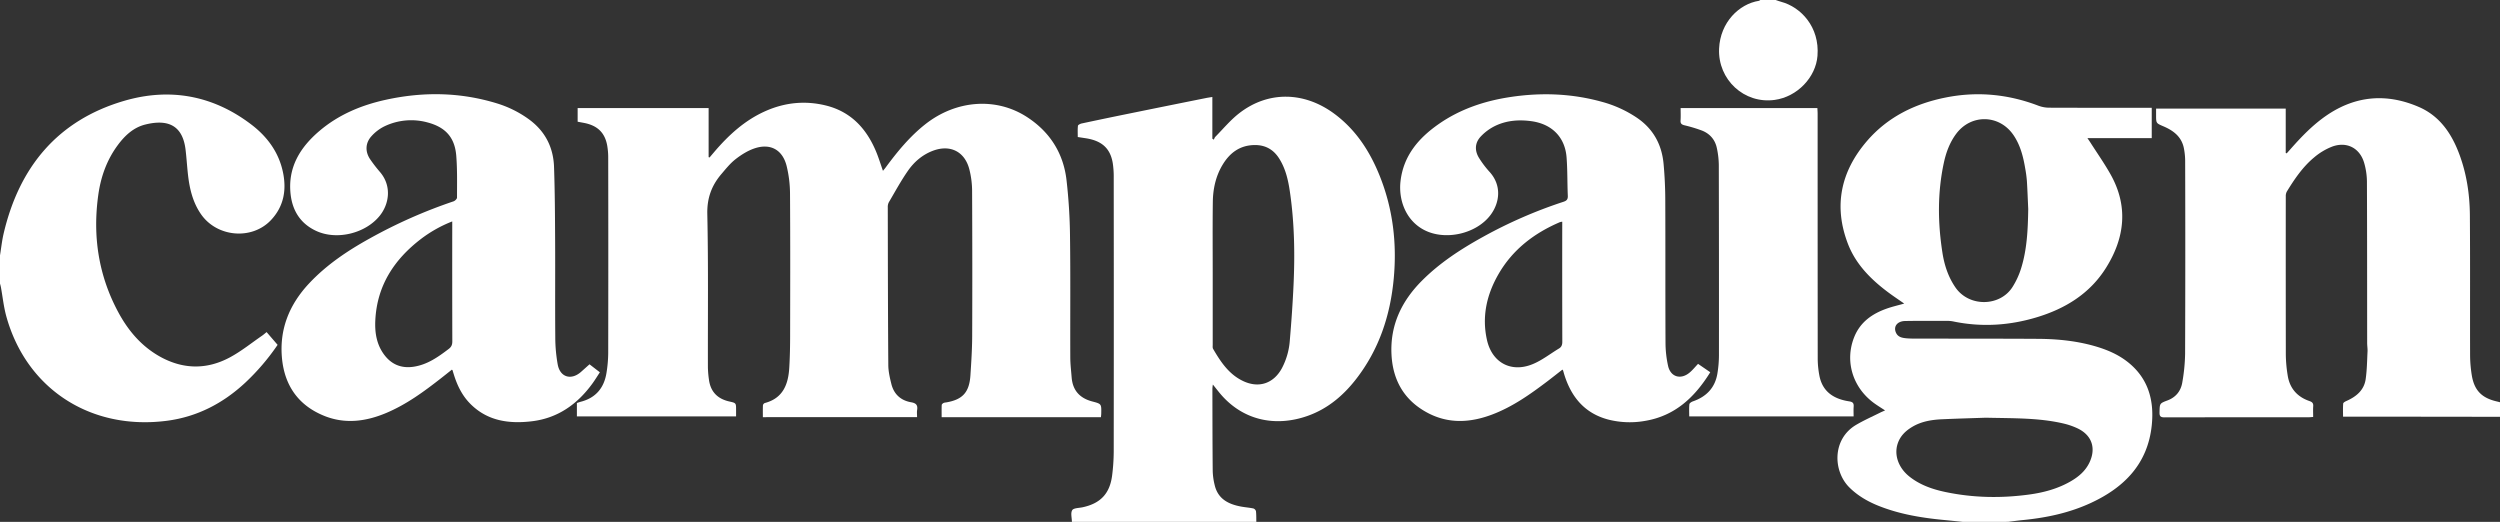 <?xml version="1.0" encoding="UTF-8"?> <svg xmlns="http://www.w3.org/2000/svg" id="Layer_1" data-name="Layer 1" viewBox="0 0 2927 611"><rect x="0" y="0" width="2927" height="611" fill="#333333" stroke="none"/><defs><style>.cls-1{fill:#fff;}</style></defs><g id="EqTBi6"><path class="cls-1" d="M2298,611c-7.25-.73-14.49-1.48-21.74-2.18-25.73-2.46-51.12-6.56-75.35-16-13.13-5.11-25.22-11.88-35.42-21.89-19.55-19.17-20.68-56.91,7.86-73.62,9-5.28,18.62-9.54,28-14.23,1.73-.87,3.54-1.59,5.7-2.55-4.51-3-8.77-5.57-12.78-8.48-25.31-18.42-34.63-49.43-23.31-77.51,7.09-17.58,21.14-27.33,38.27-33.32,6.5-2.28,13.26-3.82,20.23-5.79-6.56-4.59-13.05-8.88-19.27-13.55-20.13-15.13-37.63-32.78-46.75-56.71-16.9-44.3-8.13-84.52,22.36-120,24.28-28.19,56.08-43.79,92.17-51,37.19-7.43,73.46-3.89,108.85,9.69a36.37,36.37,0,0,0,12.58,2.23c37.83.17,75.66.1,113.48.1h6.37v35.54h-75.29c1.53,2.27,2.54,3.69,3.48,5.16,7.88,12.33,16.32,24.35,23.5,37.08,21,37.26,16.92,74-4.94,109.16-19,30.61-48,48.35-81.87,58.49-31.58,9.47-63.71,11.52-96.2,4.95a36.11,36.11,0,0,0-6.91-.88c-16.83,0-33.66-.16-50.48.15-9.62.18-14.28,6.92-10.39,14.35,2.4,4.55,7,5.4,11.51,5.85s9,.39,13.48.4c47,.08,94,0,141,.28,23.52.15,46.84,2.51,69.48,9.45,12.33,3.78,24.05,8.9,34.36,16.76,24.92,19,32.37,45.2,29.31,74.92-4.64,45-32,72.76-71.12,90.91-25.14,11.68-51.91,17.36-79.38,20.09-5.93.58-11.83,1.4-17.75,2.11Zm76.65-366.24c-.5-11-.89-22-1.57-32.93a141.79,141.79,0,0,0-1.91-14.34c-2.31-13.86-5.69-27.38-13.73-39.23-16.54-24.38-49.8-25.07-67.29-1.39-7.45,10.09-11.69,21.63-14.3,33.74-7.52,34.95-7.13,70.12-1.66,105.25,2.26,14.51,6.75,28.37,15.29,40.75,16,23.14,52.15,22.48,66.76-.58a92,92,0,0,0,9.85-21.13C2373.34,292.12,2374.26,268.47,2374.65,244.76ZM2325,489.05c-14.84.52-32.81,1-50.78,1.8-12.55.53-24.82,2.49-35.82,9.19-7.6,4.63-13.67,10.6-16.56,19.26-4.49,13.43.88,28.53,13.88,38.81,12.45,9.83,27.05,14.82,42.28,18,32.41,6.8,65.08,7.34,97.8,2.88,16.7-2.28,32.92-6.61,47.76-15,9.57-5.41,17.87-12.22,22.75-22.42,8-16.79,2.93-32-13.84-40a82.49,82.49,0,0,0-16.42-5.7C2387.11,489.09,2357.57,489.82,2325,489.05Z"></path><path class="cls-1" d="M1255,611c-.06-4.66-1.7-10.28.35-13.66,1.57-2.6,7.77-2.51,12-3.4,21.07-4.45,32.12-16.08,34.76-37.55a230.06,230.06,0,0,0,1.84-27.88q.18-160.23,0-320.48a105.08,105.08,0,0,0-1.11-16.93C1300,173.71,1290,164.69,1271,161.83l-9.15-1.4c0-4.34-.3-8.8.22-13.17.13-1.09,2.79-2.37,4.46-2.73q27.06-5.79,54.17-11.29,45.66-9.3,91.36-18.47c2.23-.45,4.49-.75,7.37-1.23v48.84l1.7,1.14c.58-1.12.93-2.48,1.78-3.33,9.11-9.22,17.5-19.4,27.64-27.34,33.9-26.57,76.49-26,112.22.74,25.2,18.85,41.48,44.31,52.91,73.09,15.28,38.47,19.93,78.5,16.11,119.55-4,43.12-17.18,82.94-44,117.52-15.06,19.44-33.41,34.92-56.92,43.22-37.28,13.15-76.85,5.87-104.2-28.45l-6.65-8.32a46.13,46.13,0,0,0-.55,4.81c.07,32.17.07,64.33.38,96.49a76.74,76.74,0,0,0,2.26,16.27c3.76,16.41,16.12,22.61,31.11,25.35,4.74.87,9.58,1.2,14.28,2.2a4.79,4.79,0,0,1,3,3.24c.46,4.11.32,8.29.41,12.44Zm164.84-291.93h0q0,42.26,0,84.5c0,1.65-.29,3.61.46,4.9,8.87,15.23,18.56,29.87,35.23,37.71,18.42,8.68,35.64,2.79,45.33-15.09a82.07,82.07,0,0,0,9.25-32.4c1.86-21.72,3.38-43.49,4.38-65.27,1.68-36.66,1-73.29-4.39-109.67-2-13.5-5.12-26.8-12.69-38.55-6.57-10.18-15.89-15.38-28-15.37-17.64,0-29.8,9.16-38.37,23.73-7.78,13.22-10.9,27.88-11.07,43C1419.61,264.07,1419.84,291.57,1419.84,319.07Z"></path><path class="cls-1" d="M2927,488q-52.24-.08-104.49-.14c-26.16,0-52.32,0-79.27,0,0-5.24-.25-10.34.18-15.39.1-1.16,2.43-2.42,4-3.1,11.41-5.08,20.46-12.58,22.32-25.51,1.53-10.64,1.62-21.5,2.17-32.28.17-3.31-.43-6.64-.43-10-.07-62.83,0-125.66-.27-188.49a81.29,81.29,0,0,0-3.3-22.57c-5.13-17.24-20.31-25.11-37.3-18.91a74,74,0,0,0-21.2,12.68c-13.35,11.05-23,25.36-32,40a11.31,11.31,0,0,0-1.22,5.71q-.09,92.75.05,185.49a163,163,0,0,0,2.15,23.83c2.3,15.23,11.14,25.33,25.64,30.28,3.25,1.11,4.54,2.63,4.29,6.05-.29,4-.07,8-.07,12.52-2.12.14-3.86.36-5.6.36-56.16,0-112.33,0-168.49.12-4.72,0-5.91-1.43-5.79-5.93.27-10.38,0-10.4,9.41-13.94,9.79-3.7,15.6-11.1,17.24-21a210.78,210.78,0,0,0,3.3-33.68q.42-112.24.07-224.49a78.29,78.29,0,0,0-1.66-16.82c-2.88-13-12.32-20-23.85-24.91-8.53-3.63-8.53-3.64-8.53-13v-7.72h151.78v51.91l1.12.5c1.38-1.54,2.77-3.06,4.13-4.6,12.92-14.66,26.41-28.76,42.62-39.84,34.17-23.36,70.65-26.11,108.14-9.83,24.74,10.74,38.69,31.82,47.66,56.41,8.25,22.58,11.74,46.14,11.93,70,.41,54.83.09,109.66.26,164.49a151,151,0,0,0,1.85,22.36c2.81,18.39,11.64,27.47,29.85,31.55,1.13.26,2.24.58,3.36.87Z"></path><path class="cls-1" d="M0,299c1.39-8.51,2.28-17.13,4.24-25.5,18.24-77.9,63.18-132.58,141.09-155.42C198.87,102.39,249.6,111.64,294.5,146c18.47,14.12,31.84,32.27,36.75,55.47,4.46,21.05,1,40.57-14.35,56.58-22.31,23.21-62.71,19.63-81.39-7-9.52-13.59-13.38-29.21-15.29-45.38-1.19-10.08-1.75-20.22-2.95-30.3-3.11-26.08-17.84-36.81-47.08-29.58-14,3.47-24.12,13-32.51,24.41-12.63,17.14-19.59,36.72-22.54,57.49-6.91,48.65.14,95.2,23.77,138.66,11.49,21.11,26.76,39,48.05,51,27,15.15,54.82,15.71,82,1.17,13.41-7.16,25.42-16.94,38-25.58,1.63-1.12,3.11-2.47,5.17-4.13,4.3,5,8.49,9.86,12.89,14.95a265,265,0,0,1-37.61,44.05c-26,24.26-56.31,40.14-91.78,44.81C106,504.32,30.7,455.17,7.31,370.08c-3-11-4.18-22.5-6.23-33.76C.81,334.86.36,333.44,0,332Z"></path><path class="cls-1" d="M2079,0c2.15.72,4.26,1.55,6.45,2.13,22.79,6.09,45.18,29.24,42.46,63.32-2,25.1-23.58,47.81-50,51.51-35.82,5-66.79-23.75-65.2-60,1.35-30.84,23.43-52.33,46.61-56,.59-.09,1.11-.64,1.66-1Z"></path><path class="cls-1" d="M893.16,488.42c0-4.75-.12-9.38.1-14a3.67,3.67,0,0,1,2.22-2.57c21.32-5.64,27.44-21.92,28.6-41.32.77-12.79,1-25.63,1-38.45.11-55.17.25-110.34-.13-165.5a138.44,138.44,0,0,0-3.92-32.06c-4.78-19.35-19.25-27.18-38.08-20.65-7.81,2.71-15.25,7.42-21.82,12.55-6.22,4.85-11.31,11.25-16.49,17.32-11.47,13.43-16.93,28.15-16.53,46.79,1.29,59.8.56,119.65.7,179.48a116.38,116.38,0,0,0,1.22,14.42c1.85,14.29,10.11,22.6,24.07,25.68,7.73,1.7,7.7,1.86,7.7,9.71v7.71H675.43V471.83c1.48-.48,3-1.06,4.57-1.47,17.66-4.56,27.34-16.35,30.1-33.95a153.59,153.59,0,0,0,2-23.34q.21-114,0-228a82.56,82.56,0,0,0-1.23-14.9c-2.78-15.07-11.64-23.39-27.47-26.33l-7.1-1.33v-16H829.66V184l1.1.35,4.7-5.53c17.29-20.42,36.64-38.27,61.54-49.11,22.56-9.83,46-12.07,69.83-6.22,29.43,7.23,47.73,27.08,59,54.24,2.92,7.05,5.14,14.38,7.93,22.28,1.14-1.39,2.24-2.64,3.23-4,13.68-18.56,28.25-36.31,46.5-50.66,35.94-28.25,82.66-31.81,118.82-8.39,26.64,17.25,42.6,42.07,46.33,73.57a634,634,0,0,1,4.13,66.21c.62,47.16.16,94.33.33,141.49,0,8,1,16,1.61,23.91,1.28,15.17,9.67,24.14,24.25,27.93,10.63,2.77,10.6,2.94,10.38,13.82,0,1.45-.22,2.9-.36,4.6h-186.5c0-4.72-.1-9.48.08-14.23,0-.83,1.09-1.83,1.92-2.35a7.92,7.92,0,0,1,2.89-.69c19.46-3.19,27.44-11.68,28.79-31.59,1-15.27,2-30.59,2.07-45.89q.33-85.5-.1-171a103.2,103.2,0,0,0-3.14-24.15c-5.3-21.23-22.61-29.82-43.07-21.95-12.06,4.64-21.62,12.88-28.81,23.18-8.25,11.82-15.15,24.59-22.46,37a11.79,11.79,0,0,0-1.24,5.75c.11,61.67.17,123.33.62,185,.06,7.37,1.8,14.84,3.59,22.06,3,12,11.11,19.27,23.15,21.35,5.84,1,7.9,3.38,7,9.07-.42,2.58-.07,5.27-.07,8.3Z"></path><path class="cls-1" d="M529.05,432.79c-4.3,3.41-8.67,6.92-13.09,10.37-19.84,15.5-40.13,30.36-63.51,40.24-23.95,10.13-48.54,13.43-73.25,3.33-29.7-12.13-45.83-35.05-49-66.7-3.4-34.26,8.44-63.41,31.72-88.24,20.4-21.76,44.87-38.15,70.73-52.48A586.89,586.89,0,0,1,531,235.73c1.71-.57,4.07-2.86,4.07-4.35,0-16.31.42-32.69-.87-48.92-1.7-21.41-12.43-33.37-33.24-39A72.4,72.4,0,0,0,449.91,148,50.11,50.11,0,0,0,435,159.36c-7.33,8-7.67,18.16-1.63,27.11a171.4,171.4,0,0,0,11.59,15c14,16.45,10.7,37.55-.54,51.36-16.73,20.55-50.08,28.65-74.11,17.59-18.23-8.39-27.84-23.34-30.05-42.88-3.55-31.4,11.05-55,33.88-74.35C396.69,134.05,423.35,123,452,116.75c43.7-9.54,87.2-8.88,130.18,4.4a126.39,126.39,0,0,1,36.49,18.11c19.38,13.89,29.27,33,30,56.48,1,29,1.12,57.95,1.27,86.93.2,37.32-.15,74.65.18,112A182.11,182.11,0,0,0,653,426.88c2.82,14.92,15.83,18.63,27.28,8.51,3.23-2.86,6.43-5.74,9.92-8.87l12.13,9.36c-2.9,4.39-5.55,8.75-8.53,12.88-17.78,24.57-40.92,41-71.55,44.52-26.34,3.05-51.33-.31-71.33-20.22-9.79-9.75-15.64-21.81-19.65-34.87-.48-1.58-1-3.17-1.44-4.75C529.75,433.31,529.57,433.23,529.05,432.79Zm.44-173.55a151.15,151.15,0,0,0-36.57,20.5c-31.36,24-51.44,54.5-53.49,95-.71,13.87,1.2,27.34,9.33,39.1,8.51,12.32,20.3,17.76,35.32,15.56,16.13-2.36,28.84-11.4,41.36-20.93,3.14-2.39,4.14-5,4.13-8.86q-.18-67-.08-134Z"></path><path class="cls-1" d="M1988.09,426l14.28,9.82c-18.21,29.41-41.45,51.21-76.58,57a102.34,102.34,0,0,1-42.14-1.42c-28.12-7.17-44.07-26.45-52.31-53.23-.44-1.43-.8-2.88-1.24-4.31a5.7,5.7,0,0,0-.81-1.13c-5.76,4.49-11.45,9-17.26,13.44-20.34,15.4-41.12,30.17-65.23,39.24-25,9.41-50.16,11-74.51-1.62-27.46-14.23-41.45-37.61-43.1-68.3-1.86-34.5,11.67-62.85,35.61-86.84,21-21.08,45.74-37.09,71.62-51.39a542.62,542.62,0,0,1,94.06-41c3.74-1.22,5.29-2.85,5.11-7-.65-15-.3-30-1.44-44.92-1.82-23.77-17.15-39.08-41-42.43-14.5-2-28.76-1-42,5.2a58.47,58.47,0,0,0-17.5,12.74c-7.16,7.63-7.29,17-1.58,25.75a112,112,0,0,0,11.45,15.12c15.27,16.35,12.25,36.91,1.49,51.12-16.79,22.17-53.22,30.24-77.8,17.32-21.78-11.45-30-35.78-27.46-57.17,3.48-29.79,21.15-50.33,44.63-66.72,25.34-17.68,54-27.18,84.23-31.72,36-5.39,71.7-4.12,106.9,5.66A137.43,137.43,0,0,1,1917,138.21c18.86,13,28.64,31.24,30.71,53.59,1.35,14.57,2,29.25,2,43.88.24,55.17,0,110.33.27,165.5a127.43,127.43,0,0,0,3,27.19c2.92,13.07,14.91,16.54,25.25,7.82C1981.68,433.32,1984.52,429.76,1988.09,426Zm-159-166.42a15.13,15.13,0,0,0-2.65.48c-30.21,12.9-55.28,32-71.94,60.8-13.88,24-19.71,49.78-13.54,77.24,5.93,26.42,28.15,38.53,53.22,28.34C1805.22,422,1815,414.2,1825.3,408c3-1.82,3.86-4.39,3.85-7.91q-.18-67.73-.08-135.44Z"></path><path class="cls-1" d="M1967.68,126.49h160.11c.1,2.32.29,4.57.29,6.82q0,142.73.1,285.44a108.5,108.5,0,0,0,2.12,21.8c3.87,18.63,17.35,26.72,34.77,29.37,4.54.69,5.47,2.42,5.19,6.37-.27,3.62-.06,7.27-.06,11.23H1977.74c0-4.79-.3-9.56.19-14.26.13-1.27,2.48-2.77,4.1-3.33,15.8-5.47,26-15.95,28.71-32.67a133.11,133.11,0,0,0,1.81-21.36q.1-111.47-.17-222.94a100.22,100.22,0,0,0-2.22-19.27c-2-10-8.13-17.15-17.57-20.85a173.27,173.27,0,0,0-20.45-6.16c-3.25-.83-4.8-2-4.55-5.64C1967.93,136.29,1967.68,131.51,1967.68,126.49Z"></path></g></svg> 